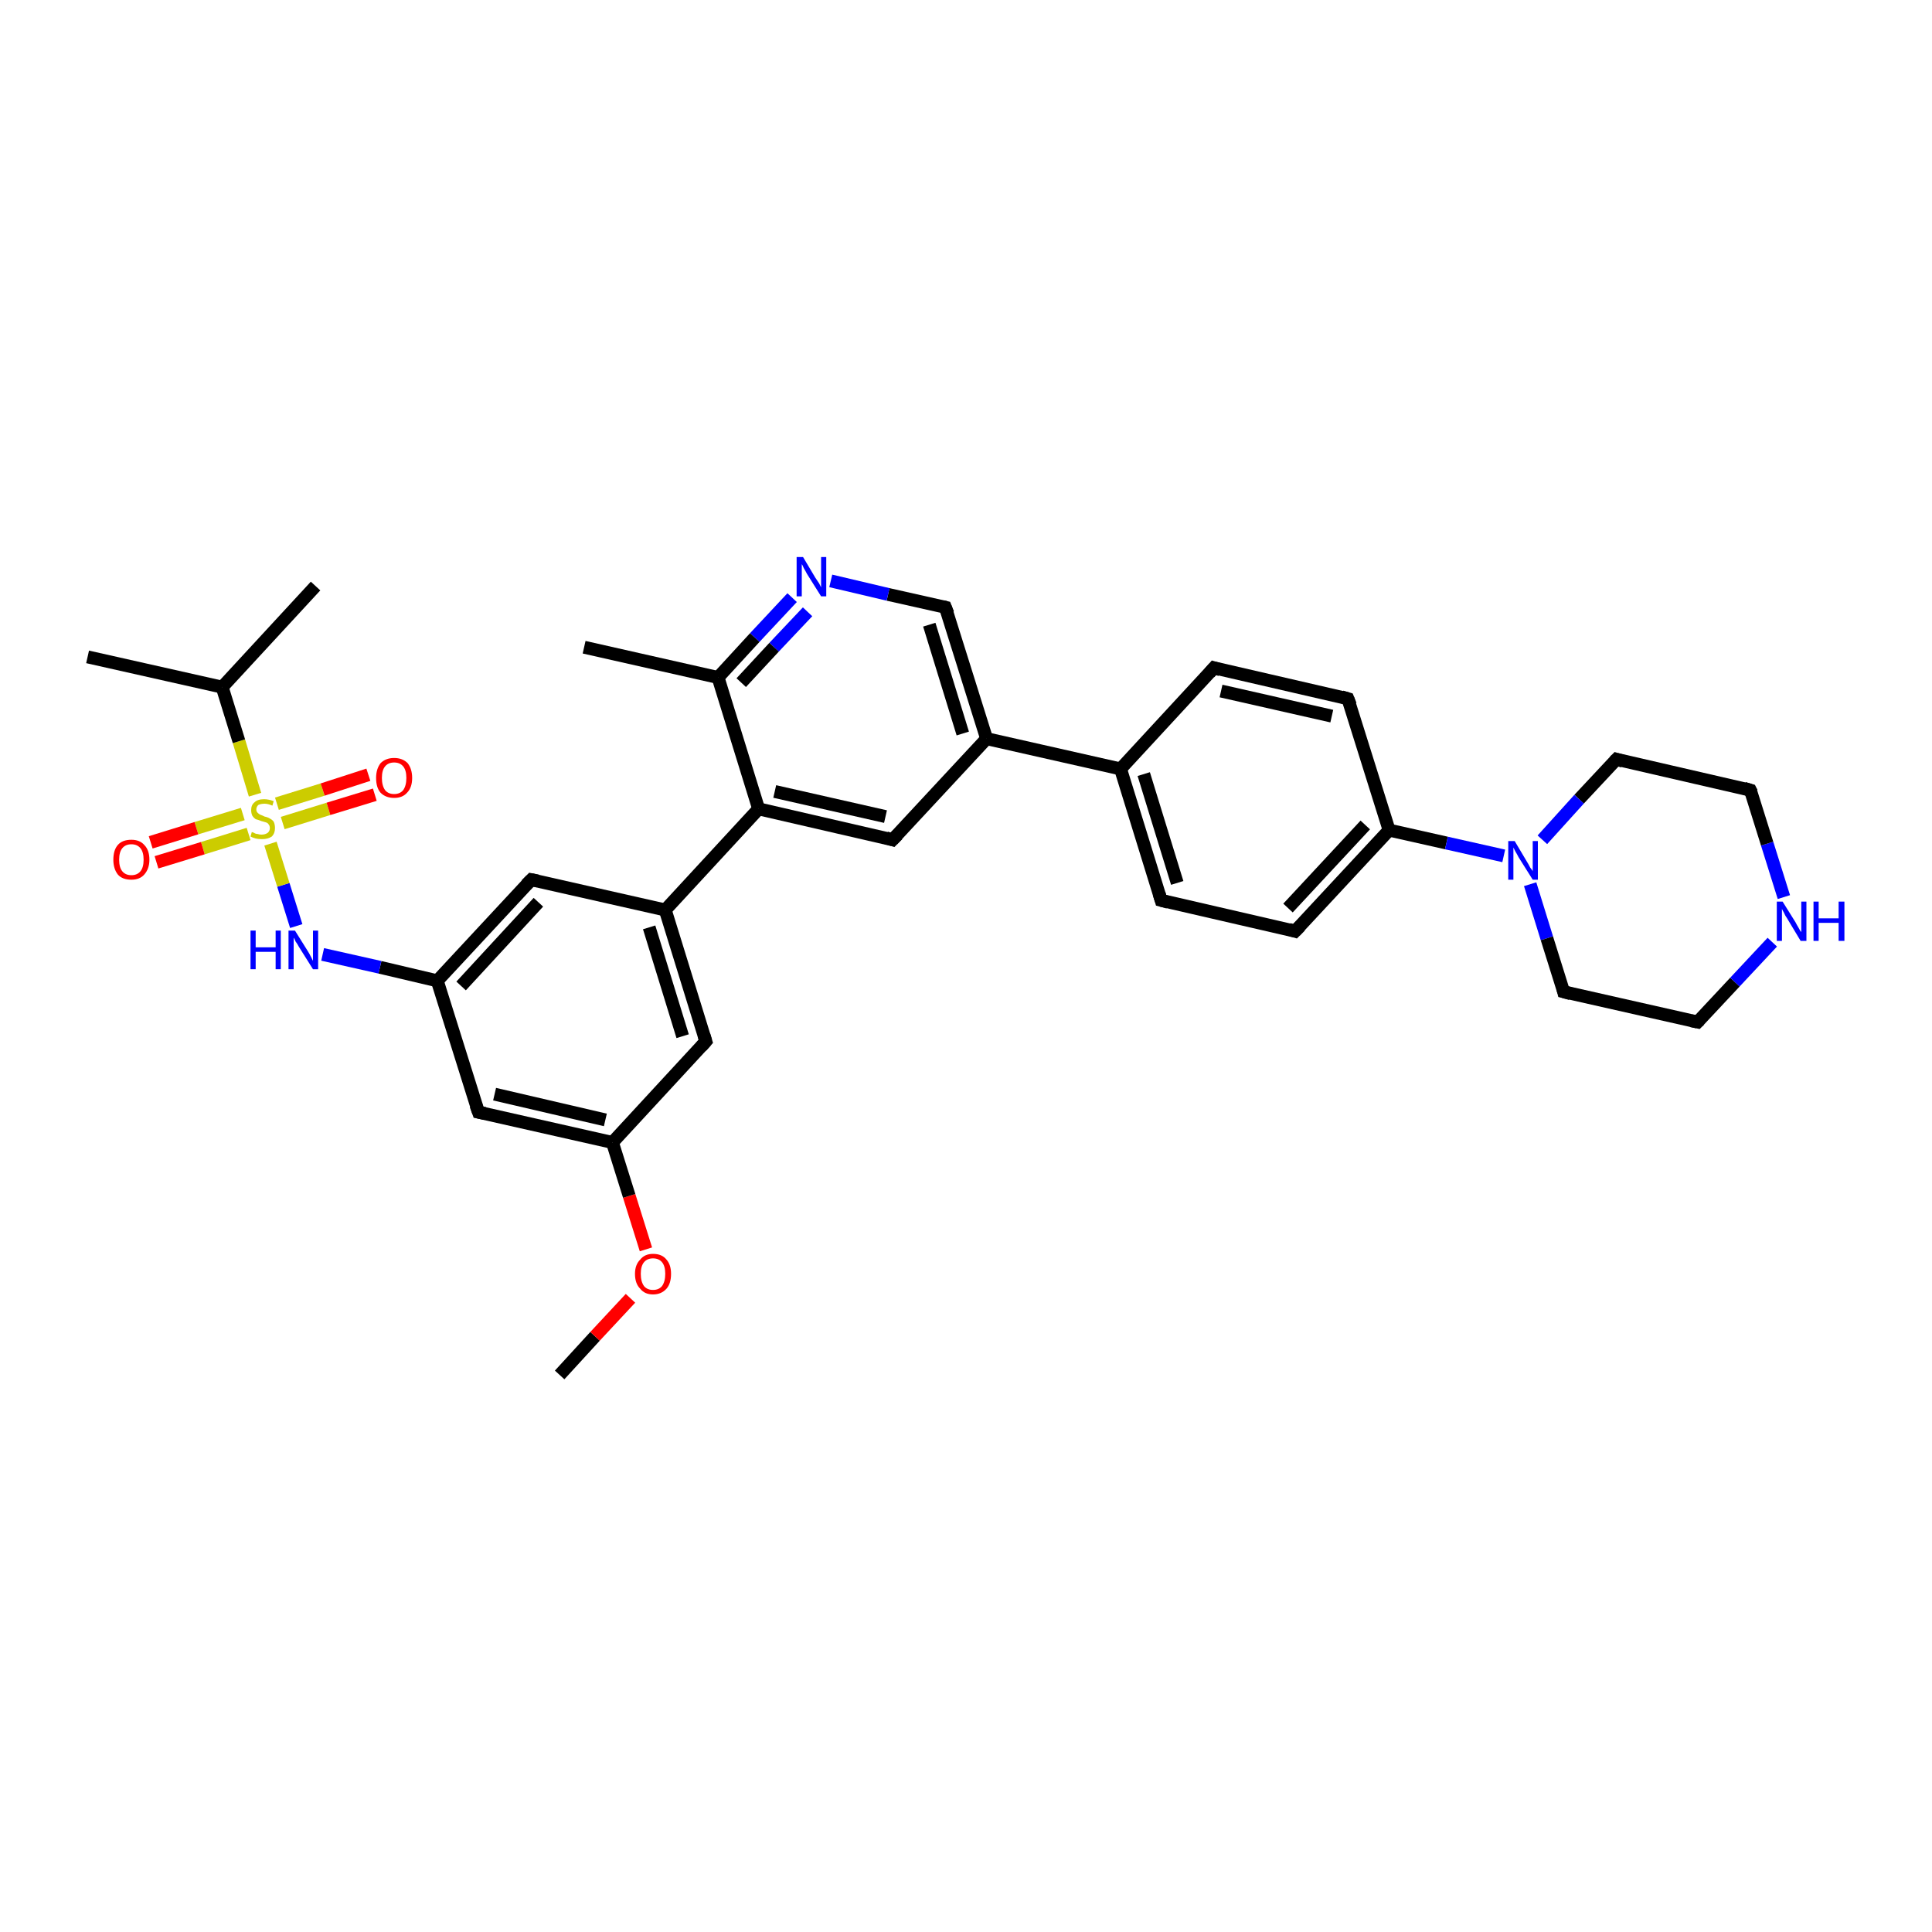 <?xml version='1.0' encoding='iso-8859-1'?>
<svg version='1.1' baseProfile='full'
              xmlns='http://www.w3.org/2000/svg'
                      xmlns:rdkit='http://www.rdkit.org/xml'
                      xmlns:xlink='http://www.w3.org/1999/xlink'
                  xml:space='preserve'
width='300px' height='300px' viewBox='0 0 300 300'>
<!-- END OF HEADER -->
<rect style='opacity:1.0;fill:#FFFFFF;stroke:none' width='300.0' height='300.0' x='0.0' y='0.0'> </rect>
<path class='bond-0 atom-0 atom-1' d='M 86.9,213.5 L 92.4,207.5' style='fill:none;fill-rule:evenodd;stroke:#000000;stroke-width:2.0px;stroke-linecap:butt;stroke-linejoin:miter;stroke-opacity:1' />
<path class='bond-0 atom-0 atom-1' d='M 92.4,207.5 L 97.9,201.6' style='fill:none;fill-rule:evenodd;stroke:#FF0000;stroke-width:2.0px;stroke-linecap:butt;stroke-linejoin:miter;stroke-opacity:1' />
<path class='bond-1 atom-1 atom-2' d='M 100.3,194.0 L 97.7,185.7' style='fill:none;fill-rule:evenodd;stroke:#FF0000;stroke-width:2.0px;stroke-linecap:butt;stroke-linejoin:miter;stroke-opacity:1' />
<path class='bond-1 atom-1 atom-2' d='M 97.7,185.7 L 95.1,177.4' style='fill:none;fill-rule:evenodd;stroke:#000000;stroke-width:2.0px;stroke-linecap:butt;stroke-linejoin:miter;stroke-opacity:1' />
<path class='bond-2 atom-2 atom-3' d='M 95.1,177.4 L 74.3,172.7' style='fill:none;fill-rule:evenodd;stroke:#000000;stroke-width:2.0px;stroke-linecap:butt;stroke-linejoin:miter;stroke-opacity:1' />
<path class='bond-2 atom-2 atom-3' d='M 94.0,173.9 L 76.8,169.9' style='fill:none;fill-rule:evenodd;stroke:#000000;stroke-width:2.0px;stroke-linecap:butt;stroke-linejoin:miter;stroke-opacity:1' />
<path class='bond-3 atom-3 atom-4' d='M 74.3,172.7 L 67.9,152.3' style='fill:none;fill-rule:evenodd;stroke:#000000;stroke-width:2.0px;stroke-linecap:butt;stroke-linejoin:miter;stroke-opacity:1' />
<path class='bond-4 atom-4 atom-5' d='M 67.9,152.3 L 59.0,150.2' style='fill:none;fill-rule:evenodd;stroke:#000000;stroke-width:2.0px;stroke-linecap:butt;stroke-linejoin:miter;stroke-opacity:1' />
<path class='bond-4 atom-4 atom-5' d='M 59.0,150.2 L 50.1,148.2' style='fill:none;fill-rule:evenodd;stroke:#0000FF;stroke-width:2.0px;stroke-linecap:butt;stroke-linejoin:miter;stroke-opacity:1' />
<path class='bond-5 atom-5 atom-6' d='M 46.0,143.8 L 44.0,137.4' style='fill:none;fill-rule:evenodd;stroke:#0000FF;stroke-width:2.0px;stroke-linecap:butt;stroke-linejoin:miter;stroke-opacity:1' />
<path class='bond-5 atom-5 atom-6' d='M 44.0,137.4 L 42.0,131.0' style='fill:none;fill-rule:evenodd;stroke:#CCCC00;stroke-width:2.0px;stroke-linecap:butt;stroke-linejoin:miter;stroke-opacity:1' />
<path class='bond-6 atom-6 atom-7' d='M 43.9,127.8 L 51.0,125.6' style='fill:none;fill-rule:evenodd;stroke:#CCCC00;stroke-width:2.0px;stroke-linecap:butt;stroke-linejoin:miter;stroke-opacity:1' />
<path class='bond-6 atom-6 atom-7' d='M 51.0,125.6 L 58.2,123.4' style='fill:none;fill-rule:evenodd;stroke:#FF0000;stroke-width:2.0px;stroke-linecap:butt;stroke-linejoin:miter;stroke-opacity:1' />
<path class='bond-6 atom-6 atom-7' d='M 43.0,124.8 L 50.1,122.6' style='fill:none;fill-rule:evenodd;stroke:#CCCC00;stroke-width:2.0px;stroke-linecap:butt;stroke-linejoin:miter;stroke-opacity:1' />
<path class='bond-6 atom-6 atom-7' d='M 50.1,122.6 L 57.2,120.3' style='fill:none;fill-rule:evenodd;stroke:#FF0000;stroke-width:2.0px;stroke-linecap:butt;stroke-linejoin:miter;stroke-opacity:1' />
<path class='bond-7 atom-6 atom-8' d='M 37.7,126.4 L 30.5,128.6' style='fill:none;fill-rule:evenodd;stroke:#CCCC00;stroke-width:2.0px;stroke-linecap:butt;stroke-linejoin:miter;stroke-opacity:1' />
<path class='bond-7 atom-6 atom-8' d='M 30.5,128.6 L 23.4,130.8' style='fill:none;fill-rule:evenodd;stroke:#FF0000;stroke-width:2.0px;stroke-linecap:butt;stroke-linejoin:miter;stroke-opacity:1' />
<path class='bond-7 atom-6 atom-8' d='M 38.6,129.5 L 31.5,131.7' style='fill:none;fill-rule:evenodd;stroke:#CCCC00;stroke-width:2.0px;stroke-linecap:butt;stroke-linejoin:miter;stroke-opacity:1' />
<path class='bond-7 atom-6 atom-8' d='M 31.5,131.7 L 24.3,133.9' style='fill:none;fill-rule:evenodd;stroke:#FF0000;stroke-width:2.0px;stroke-linecap:butt;stroke-linejoin:miter;stroke-opacity:1' />
<path class='bond-8 atom-6 atom-9' d='M 39.6,123.4 L 37.1,115.1' style='fill:none;fill-rule:evenodd;stroke:#CCCC00;stroke-width:2.0px;stroke-linecap:butt;stroke-linejoin:miter;stroke-opacity:1' />
<path class='bond-8 atom-6 atom-9' d='M 37.1,115.1 L 34.5,106.7' style='fill:none;fill-rule:evenodd;stroke:#000000;stroke-width:2.0px;stroke-linecap:butt;stroke-linejoin:miter;stroke-opacity:1' />
<path class='bond-9 atom-9 atom-10' d='M 34.5,106.7 L 49.0,91.0' style='fill:none;fill-rule:evenodd;stroke:#000000;stroke-width:2.0px;stroke-linecap:butt;stroke-linejoin:miter;stroke-opacity:1' />
<path class='bond-10 atom-9 atom-11' d='M 34.5,106.7 L 13.6,102.0' style='fill:none;fill-rule:evenodd;stroke:#000000;stroke-width:2.0px;stroke-linecap:butt;stroke-linejoin:miter;stroke-opacity:1' />
<path class='bond-11 atom-4 atom-12' d='M 67.9,152.3 L 82.5,136.6' style='fill:none;fill-rule:evenodd;stroke:#000000;stroke-width:2.0px;stroke-linecap:butt;stroke-linejoin:miter;stroke-opacity:1' />
<path class='bond-11 atom-4 atom-12' d='M 71.6,153.1 L 83.6,140.1' style='fill:none;fill-rule:evenodd;stroke:#000000;stroke-width:2.0px;stroke-linecap:butt;stroke-linejoin:miter;stroke-opacity:1' />
<path class='bond-12 atom-12 atom-13' d='M 82.5,136.6 L 103.3,141.3' style='fill:none;fill-rule:evenodd;stroke:#000000;stroke-width:2.0px;stroke-linecap:butt;stroke-linejoin:miter;stroke-opacity:1' />
<path class='bond-13 atom-13 atom-14' d='M 103.3,141.3 L 109.6,161.7' style='fill:none;fill-rule:evenodd;stroke:#000000;stroke-width:2.0px;stroke-linecap:butt;stroke-linejoin:miter;stroke-opacity:1' />
<path class='bond-13 atom-13 atom-14' d='M 100.8,144.0 L 106.0,160.9' style='fill:none;fill-rule:evenodd;stroke:#000000;stroke-width:2.0px;stroke-linecap:butt;stroke-linejoin:miter;stroke-opacity:1' />
<path class='bond-14 atom-13 atom-15' d='M 103.3,141.3 L 117.8,125.6' style='fill:none;fill-rule:evenodd;stroke:#000000;stroke-width:2.0px;stroke-linecap:butt;stroke-linejoin:miter;stroke-opacity:1' />
<path class='bond-15 atom-15 atom-16' d='M 117.8,125.6 L 138.6,130.4' style='fill:none;fill-rule:evenodd;stroke:#000000;stroke-width:2.0px;stroke-linecap:butt;stroke-linejoin:miter;stroke-opacity:1' />
<path class='bond-15 atom-15 atom-16' d='M 120.3,122.9 L 137.5,126.8' style='fill:none;fill-rule:evenodd;stroke:#000000;stroke-width:2.0px;stroke-linecap:butt;stroke-linejoin:miter;stroke-opacity:1' />
<path class='bond-16 atom-16 atom-17' d='M 138.6,130.4 L 153.2,114.7' style='fill:none;fill-rule:evenodd;stroke:#000000;stroke-width:2.0px;stroke-linecap:butt;stroke-linejoin:miter;stroke-opacity:1' />
<path class='bond-17 atom-17 atom-18' d='M 153.2,114.7 L 146.8,94.3' style='fill:none;fill-rule:evenodd;stroke:#000000;stroke-width:2.0px;stroke-linecap:butt;stroke-linejoin:miter;stroke-opacity:1' />
<path class='bond-17 atom-17 atom-18' d='M 149.5,113.9 L 144.3,97.0' style='fill:none;fill-rule:evenodd;stroke:#000000;stroke-width:2.0px;stroke-linecap:butt;stroke-linejoin:miter;stroke-opacity:1' />
<path class='bond-18 atom-18 atom-19' d='M 146.8,94.3 L 137.9,92.3' style='fill:none;fill-rule:evenodd;stroke:#000000;stroke-width:2.0px;stroke-linecap:butt;stroke-linejoin:miter;stroke-opacity:1' />
<path class='bond-18 atom-18 atom-19' d='M 137.9,92.3 L 129.0,90.2' style='fill:none;fill-rule:evenodd;stroke:#0000FF;stroke-width:2.0px;stroke-linecap:butt;stroke-linejoin:miter;stroke-opacity:1' />
<path class='bond-19 atom-19 atom-20' d='M 123.0,92.8 L 117.2,99.0' style='fill:none;fill-rule:evenodd;stroke:#0000FF;stroke-width:2.0px;stroke-linecap:butt;stroke-linejoin:miter;stroke-opacity:1' />
<path class='bond-19 atom-19 atom-20' d='M 117.2,99.0 L 111.5,105.2' style='fill:none;fill-rule:evenodd;stroke:#000000;stroke-width:2.0px;stroke-linecap:butt;stroke-linejoin:miter;stroke-opacity:1' />
<path class='bond-19 atom-19 atom-20' d='M 125.4,95.0 L 120.2,100.5' style='fill:none;fill-rule:evenodd;stroke:#0000FF;stroke-width:2.0px;stroke-linecap:butt;stroke-linejoin:miter;stroke-opacity:1' />
<path class='bond-19 atom-19 atom-20' d='M 120.2,100.5 L 115.1,106.0' style='fill:none;fill-rule:evenodd;stroke:#000000;stroke-width:2.0px;stroke-linecap:butt;stroke-linejoin:miter;stroke-opacity:1' />
<path class='bond-20 atom-20 atom-21' d='M 111.5,105.2 L 90.7,100.5' style='fill:none;fill-rule:evenodd;stroke:#000000;stroke-width:2.0px;stroke-linecap:butt;stroke-linejoin:miter;stroke-opacity:1' />
<path class='bond-21 atom-17 atom-22' d='M 153.2,114.7 L 174.0,119.4' style='fill:none;fill-rule:evenodd;stroke:#000000;stroke-width:2.0px;stroke-linecap:butt;stroke-linejoin:miter;stroke-opacity:1' />
<path class='bond-22 atom-22 atom-23' d='M 174.0,119.4 L 180.3,139.8' style='fill:none;fill-rule:evenodd;stroke:#000000;stroke-width:2.0px;stroke-linecap:butt;stroke-linejoin:miter;stroke-opacity:1' />
<path class='bond-22 atom-22 atom-23' d='M 177.6,120.2 L 182.8,137.1' style='fill:none;fill-rule:evenodd;stroke:#000000;stroke-width:2.0px;stroke-linecap:butt;stroke-linejoin:miter;stroke-opacity:1' />
<path class='bond-23 atom-23 atom-24' d='M 180.3,139.8 L 201.1,144.6' style='fill:none;fill-rule:evenodd;stroke:#000000;stroke-width:2.0px;stroke-linecap:butt;stroke-linejoin:miter;stroke-opacity:1' />
<path class='bond-24 atom-24 atom-25' d='M 201.1,144.6 L 215.7,128.9' style='fill:none;fill-rule:evenodd;stroke:#000000;stroke-width:2.0px;stroke-linecap:butt;stroke-linejoin:miter;stroke-opacity:1' />
<path class='bond-24 atom-24 atom-25' d='M 200.0,141.0 L 212.0,128.1' style='fill:none;fill-rule:evenodd;stroke:#000000;stroke-width:2.0px;stroke-linecap:butt;stroke-linejoin:miter;stroke-opacity:1' />
<path class='bond-25 atom-25 atom-26' d='M 215.7,128.9 L 209.3,108.5' style='fill:none;fill-rule:evenodd;stroke:#000000;stroke-width:2.0px;stroke-linecap:butt;stroke-linejoin:miter;stroke-opacity:1' />
<path class='bond-26 atom-26 atom-27' d='M 209.3,108.5 L 188.5,103.7' style='fill:none;fill-rule:evenodd;stroke:#000000;stroke-width:2.0px;stroke-linecap:butt;stroke-linejoin:miter;stroke-opacity:1' />
<path class='bond-26 atom-26 atom-27' d='M 206.8,111.2 L 189.6,107.3' style='fill:none;fill-rule:evenodd;stroke:#000000;stroke-width:2.0px;stroke-linecap:butt;stroke-linejoin:miter;stroke-opacity:1' />
<path class='bond-27 atom-25 atom-28' d='M 215.7,128.9 L 224.6,130.9' style='fill:none;fill-rule:evenodd;stroke:#000000;stroke-width:2.0px;stroke-linecap:butt;stroke-linejoin:miter;stroke-opacity:1' />
<path class='bond-27 atom-25 atom-28' d='M 224.6,130.9 L 233.5,132.9' style='fill:none;fill-rule:evenodd;stroke:#0000FF;stroke-width:2.0px;stroke-linecap:butt;stroke-linejoin:miter;stroke-opacity:1' />
<path class='bond-28 atom-28 atom-29' d='M 237.6,137.3 L 240.2,145.7' style='fill:none;fill-rule:evenodd;stroke:#0000FF;stroke-width:2.0px;stroke-linecap:butt;stroke-linejoin:miter;stroke-opacity:1' />
<path class='bond-28 atom-28 atom-29' d='M 240.2,145.7 L 242.8,154.0' style='fill:none;fill-rule:evenodd;stroke:#000000;stroke-width:2.0px;stroke-linecap:butt;stroke-linejoin:miter;stroke-opacity:1' />
<path class='bond-29 atom-29 atom-30' d='M 242.8,154.0 L 263.6,158.7' style='fill:none;fill-rule:evenodd;stroke:#000000;stroke-width:2.0px;stroke-linecap:butt;stroke-linejoin:miter;stroke-opacity:1' />
<path class='bond-30 atom-30 atom-31' d='M 263.6,158.7 L 269.4,152.5' style='fill:none;fill-rule:evenodd;stroke:#000000;stroke-width:2.0px;stroke-linecap:butt;stroke-linejoin:miter;stroke-opacity:1' />
<path class='bond-30 atom-30 atom-31' d='M 269.4,152.5 L 275.2,146.3' style='fill:none;fill-rule:evenodd;stroke:#0000FF;stroke-width:2.0px;stroke-linecap:butt;stroke-linejoin:miter;stroke-opacity:1' />
<path class='bond-31 atom-31 atom-32' d='M 277.0,139.3 L 274.4,131.0' style='fill:none;fill-rule:evenodd;stroke:#0000FF;stroke-width:2.0px;stroke-linecap:butt;stroke-linejoin:miter;stroke-opacity:1' />
<path class='bond-31 atom-31 atom-32' d='M 274.4,131.0 L 271.8,122.7' style='fill:none;fill-rule:evenodd;stroke:#000000;stroke-width:2.0px;stroke-linecap:butt;stroke-linejoin:miter;stroke-opacity:1' />
<path class='bond-32 atom-32 atom-33' d='M 271.8,122.7 L 251.0,117.9' style='fill:none;fill-rule:evenodd;stroke:#000000;stroke-width:2.0px;stroke-linecap:butt;stroke-linejoin:miter;stroke-opacity:1' />
<path class='bond-33 atom-14 atom-2' d='M 109.6,161.7 L 95.1,177.4' style='fill:none;fill-rule:evenodd;stroke:#000000;stroke-width:2.0px;stroke-linecap:butt;stroke-linejoin:miter;stroke-opacity:1' />
<path class='bond-34 atom-20 atom-15' d='M 111.5,105.2 L 117.8,125.6' style='fill:none;fill-rule:evenodd;stroke:#000000;stroke-width:2.0px;stroke-linecap:butt;stroke-linejoin:miter;stroke-opacity:1' />
<path class='bond-35 atom-27 atom-22' d='M 188.5,103.7 L 174.0,119.4' style='fill:none;fill-rule:evenodd;stroke:#000000;stroke-width:2.0px;stroke-linecap:butt;stroke-linejoin:miter;stroke-opacity:1' />
<path class='bond-36 atom-33 atom-28' d='M 251.0,117.9 L 245.2,124.1' style='fill:none;fill-rule:evenodd;stroke:#000000;stroke-width:2.0px;stroke-linecap:butt;stroke-linejoin:miter;stroke-opacity:1' />
<path class='bond-36 atom-33 atom-28' d='M 245.2,124.1 L 239.5,130.4' style='fill:none;fill-rule:evenodd;stroke:#0000FF;stroke-width:2.0px;stroke-linecap:butt;stroke-linejoin:miter;stroke-opacity:1' />
<path d='M 75.3,172.9 L 74.3,172.7 L 73.9,171.6' style='fill:none;stroke:#000000;stroke-width:2.0px;stroke-linecap:butt;stroke-linejoin:miter;stroke-opacity:1;' />
<path d='M 81.7,137.4 L 82.5,136.6 L 83.5,136.8' style='fill:none;stroke:#000000;stroke-width:2.0px;stroke-linecap:butt;stroke-linejoin:miter;stroke-opacity:1;' />
<path d='M 109.3,160.7 L 109.6,161.7 L 108.9,162.5' style='fill:none;stroke:#000000;stroke-width:2.0px;stroke-linecap:butt;stroke-linejoin:miter;stroke-opacity:1;' />
<path d='M 137.6,130.1 L 138.6,130.4 L 139.4,129.6' style='fill:none;stroke:#000000;stroke-width:2.0px;stroke-linecap:butt;stroke-linejoin:miter;stroke-opacity:1;' />
<path d='M 147.2,95.3 L 146.8,94.3 L 146.4,94.2' style='fill:none;stroke:#000000;stroke-width:2.0px;stroke-linecap:butt;stroke-linejoin:miter;stroke-opacity:1;' />
<path d='M 180.0,138.8 L 180.3,139.8 L 181.4,140.1' style='fill:none;stroke:#000000;stroke-width:2.0px;stroke-linecap:butt;stroke-linejoin:miter;stroke-opacity:1;' />
<path d='M 200.1,144.3 L 201.1,144.6 L 201.9,143.8' style='fill:none;stroke:#000000;stroke-width:2.0px;stroke-linecap:butt;stroke-linejoin:miter;stroke-opacity:1;' />
<path d='M 209.7,109.5 L 209.3,108.5 L 208.3,108.2' style='fill:none;stroke:#000000;stroke-width:2.0px;stroke-linecap:butt;stroke-linejoin:miter;stroke-opacity:1;' />
<path d='M 189.5,104.0 L 188.5,103.7 L 187.8,104.5' style='fill:none;stroke:#000000;stroke-width:2.0px;stroke-linecap:butt;stroke-linejoin:miter;stroke-opacity:1;' />
<path d='M 242.7,153.6 L 242.8,154.0 L 243.9,154.3' style='fill:none;stroke:#000000;stroke-width:2.0px;stroke-linecap:butt;stroke-linejoin:miter;stroke-opacity:1;' />
<path d='M 262.6,158.5 L 263.6,158.7 L 263.9,158.4' style='fill:none;stroke:#000000;stroke-width:2.0px;stroke-linecap:butt;stroke-linejoin:miter;stroke-opacity:1;' />
<path d='M 272.0,123.1 L 271.8,122.7 L 270.8,122.4' style='fill:none;stroke:#000000;stroke-width:2.0px;stroke-linecap:butt;stroke-linejoin:miter;stroke-opacity:1;' />
<path d='M 252.0,118.2 L 251.0,117.9 L 250.7,118.2' style='fill:none;stroke:#000000;stroke-width:2.0px;stroke-linecap:butt;stroke-linejoin:miter;stroke-opacity:1;' />
<path class='atom-1' d='M 98.6 197.8
Q 98.6 196.4, 99.4 195.6
Q 100.1 194.7, 101.4 194.7
Q 102.8 194.7, 103.5 195.6
Q 104.2 196.4, 104.2 197.8
Q 104.2 199.3, 103.5 200.1
Q 102.7 201.0, 101.4 201.0
Q 100.1 201.0, 99.4 200.1
Q 98.6 199.3, 98.6 197.8
M 101.4 200.3
Q 102.3 200.3, 102.8 199.7
Q 103.3 199.0, 103.3 197.8
Q 103.3 196.6, 102.8 196.0
Q 102.3 195.4, 101.4 195.4
Q 100.5 195.4, 100.0 196.0
Q 99.5 196.6, 99.5 197.8
Q 99.5 199.0, 100.0 199.7
Q 100.5 200.3, 101.4 200.3
' fill='#FF0000'/>
<path class='atom-5' d='M 38.9 144.5
L 39.7 144.5
L 39.7 147.1
L 42.8 147.1
L 42.8 144.5
L 43.6 144.5
L 43.6 150.5
L 42.8 150.5
L 42.8 147.8
L 39.7 147.8
L 39.7 150.5
L 38.9 150.5
L 38.9 144.5
' fill='#0000FF'/>
<path class='atom-5' d='M 45.8 144.5
L 47.8 147.7
Q 48.0 148.0, 48.3 148.6
Q 48.6 149.2, 48.6 149.2
L 48.6 144.5
L 49.4 144.5
L 49.4 150.5
L 48.6 150.5
L 46.4 147.0
Q 46.2 146.6, 45.9 146.2
Q 45.7 145.7, 45.6 145.6
L 45.6 150.5
L 44.8 150.5
L 44.8 144.5
L 45.8 144.5
' fill='#0000FF'/>
<path class='atom-6' d='M 39.1 129.2
Q 39.1 129.2, 39.4 129.3
Q 39.7 129.5, 40.0 129.5
Q 40.3 129.6, 40.6 129.6
Q 41.2 129.6, 41.6 129.3
Q 41.9 129.0, 41.9 128.6
Q 41.9 128.2, 41.7 128.0
Q 41.6 127.8, 41.3 127.7
Q 41.0 127.6, 40.6 127.5
Q 40.1 127.3, 39.7 127.2
Q 39.4 127.0, 39.2 126.7
Q 39.0 126.3, 39.0 125.8
Q 39.0 125.0, 39.5 124.6
Q 40.0 124.1, 41.0 124.1
Q 41.7 124.1, 42.5 124.4
L 42.3 125.1
Q 41.6 124.8, 41.1 124.8
Q 40.5 124.8, 40.1 125.0
Q 39.8 125.3, 39.8 125.7
Q 39.8 126.0, 40.0 126.2
Q 40.2 126.4, 40.4 126.5
Q 40.7 126.6, 41.1 126.8
Q 41.6 126.9, 41.9 127.1
Q 42.3 127.3, 42.5 127.6
Q 42.7 128.0, 42.7 128.6
Q 42.7 129.4, 42.2 129.9
Q 41.6 130.3, 40.7 130.3
Q 40.1 130.3, 39.7 130.2
Q 39.3 130.1, 38.9 129.9
L 39.1 129.2
' fill='#CCCC00'/>
<path class='atom-7' d='M 58.4 120.8
Q 58.4 119.4, 59.1 118.5
Q 59.9 117.7, 61.2 117.7
Q 62.5 117.7, 63.3 118.5
Q 64.0 119.4, 64.0 120.8
Q 64.0 122.3, 63.2 123.1
Q 62.5 123.9, 61.2 123.9
Q 59.9 123.9, 59.1 123.1
Q 58.4 122.3, 58.4 120.8
M 61.2 123.3
Q 62.1 123.3, 62.6 122.7
Q 63.1 122.0, 63.1 120.8
Q 63.1 119.6, 62.6 119.0
Q 62.1 118.4, 61.2 118.4
Q 60.3 118.4, 59.8 119.0
Q 59.3 119.6, 59.3 120.8
Q 59.3 122.0, 59.8 122.7
Q 60.3 123.3, 61.2 123.3
' fill='#FF0000'/>
<path class='atom-8' d='M 17.6 133.5
Q 17.6 132.0, 18.3 131.2
Q 19.0 130.4, 20.4 130.4
Q 21.7 130.4, 22.4 131.2
Q 23.2 132.0, 23.2 133.5
Q 23.2 134.9, 22.4 135.8
Q 21.7 136.6, 20.4 136.6
Q 19.0 136.6, 18.3 135.8
Q 17.6 134.9, 17.6 133.5
M 20.4 135.9
Q 21.3 135.9, 21.8 135.3
Q 22.3 134.7, 22.3 133.5
Q 22.3 132.3, 21.8 131.7
Q 21.3 131.1, 20.4 131.1
Q 19.5 131.1, 19.0 131.7
Q 18.5 132.3, 18.5 133.5
Q 18.5 134.7, 19.0 135.3
Q 19.5 135.9, 20.4 135.9
' fill='#FF0000'/>
<path class='atom-19' d='M 124.7 86.5
L 126.6 89.7
Q 126.8 90.0, 127.2 90.6
Q 127.5 91.2, 127.5 91.2
L 127.5 86.5
L 128.3 86.5
L 128.3 92.6
L 127.5 92.6
L 125.3 89.1
Q 125.1 88.7, 124.8 88.2
Q 124.6 87.7, 124.5 87.6
L 124.5 92.6
L 123.7 92.6
L 123.7 86.5
L 124.7 86.5
' fill='#0000FF'/>
<path class='atom-28' d='M 235.2 130.6
L 237.1 133.8
Q 237.3 134.1, 237.6 134.7
Q 238.0 135.2, 238.0 135.3
L 238.0 130.6
L 238.8 130.6
L 238.8 136.6
L 238.0 136.6
L 235.8 133.1
Q 235.6 132.7, 235.3 132.2
Q 235.1 131.8, 235.0 131.6
L 235.0 136.6
L 234.2 136.6
L 234.2 130.6
L 235.2 130.6
' fill='#0000FF'/>
<path class='atom-31' d='M 276.8 140.0
L 278.8 143.2
Q 279.0 143.6, 279.3 144.1
Q 279.6 144.7, 279.7 144.7
L 279.7 140.0
L 280.5 140.0
L 280.5 146.1
L 279.6 146.1
L 277.5 142.6
Q 277.2 142.2, 277.0 141.7
Q 276.7 141.2, 276.7 141.1
L 276.7 146.1
L 275.9 146.1
L 275.9 140.0
L 276.8 140.0
' fill='#0000FF'/>
<path class='atom-31' d='M 281.6 140.0
L 282.4 140.0
L 282.4 142.6
L 285.5 142.6
L 285.5 140.0
L 286.4 140.0
L 286.4 146.1
L 285.5 146.1
L 285.5 143.3
L 282.4 143.3
L 282.4 146.1
L 281.6 146.1
L 281.6 140.0
' fill='#0000FF'/>
</svg>
